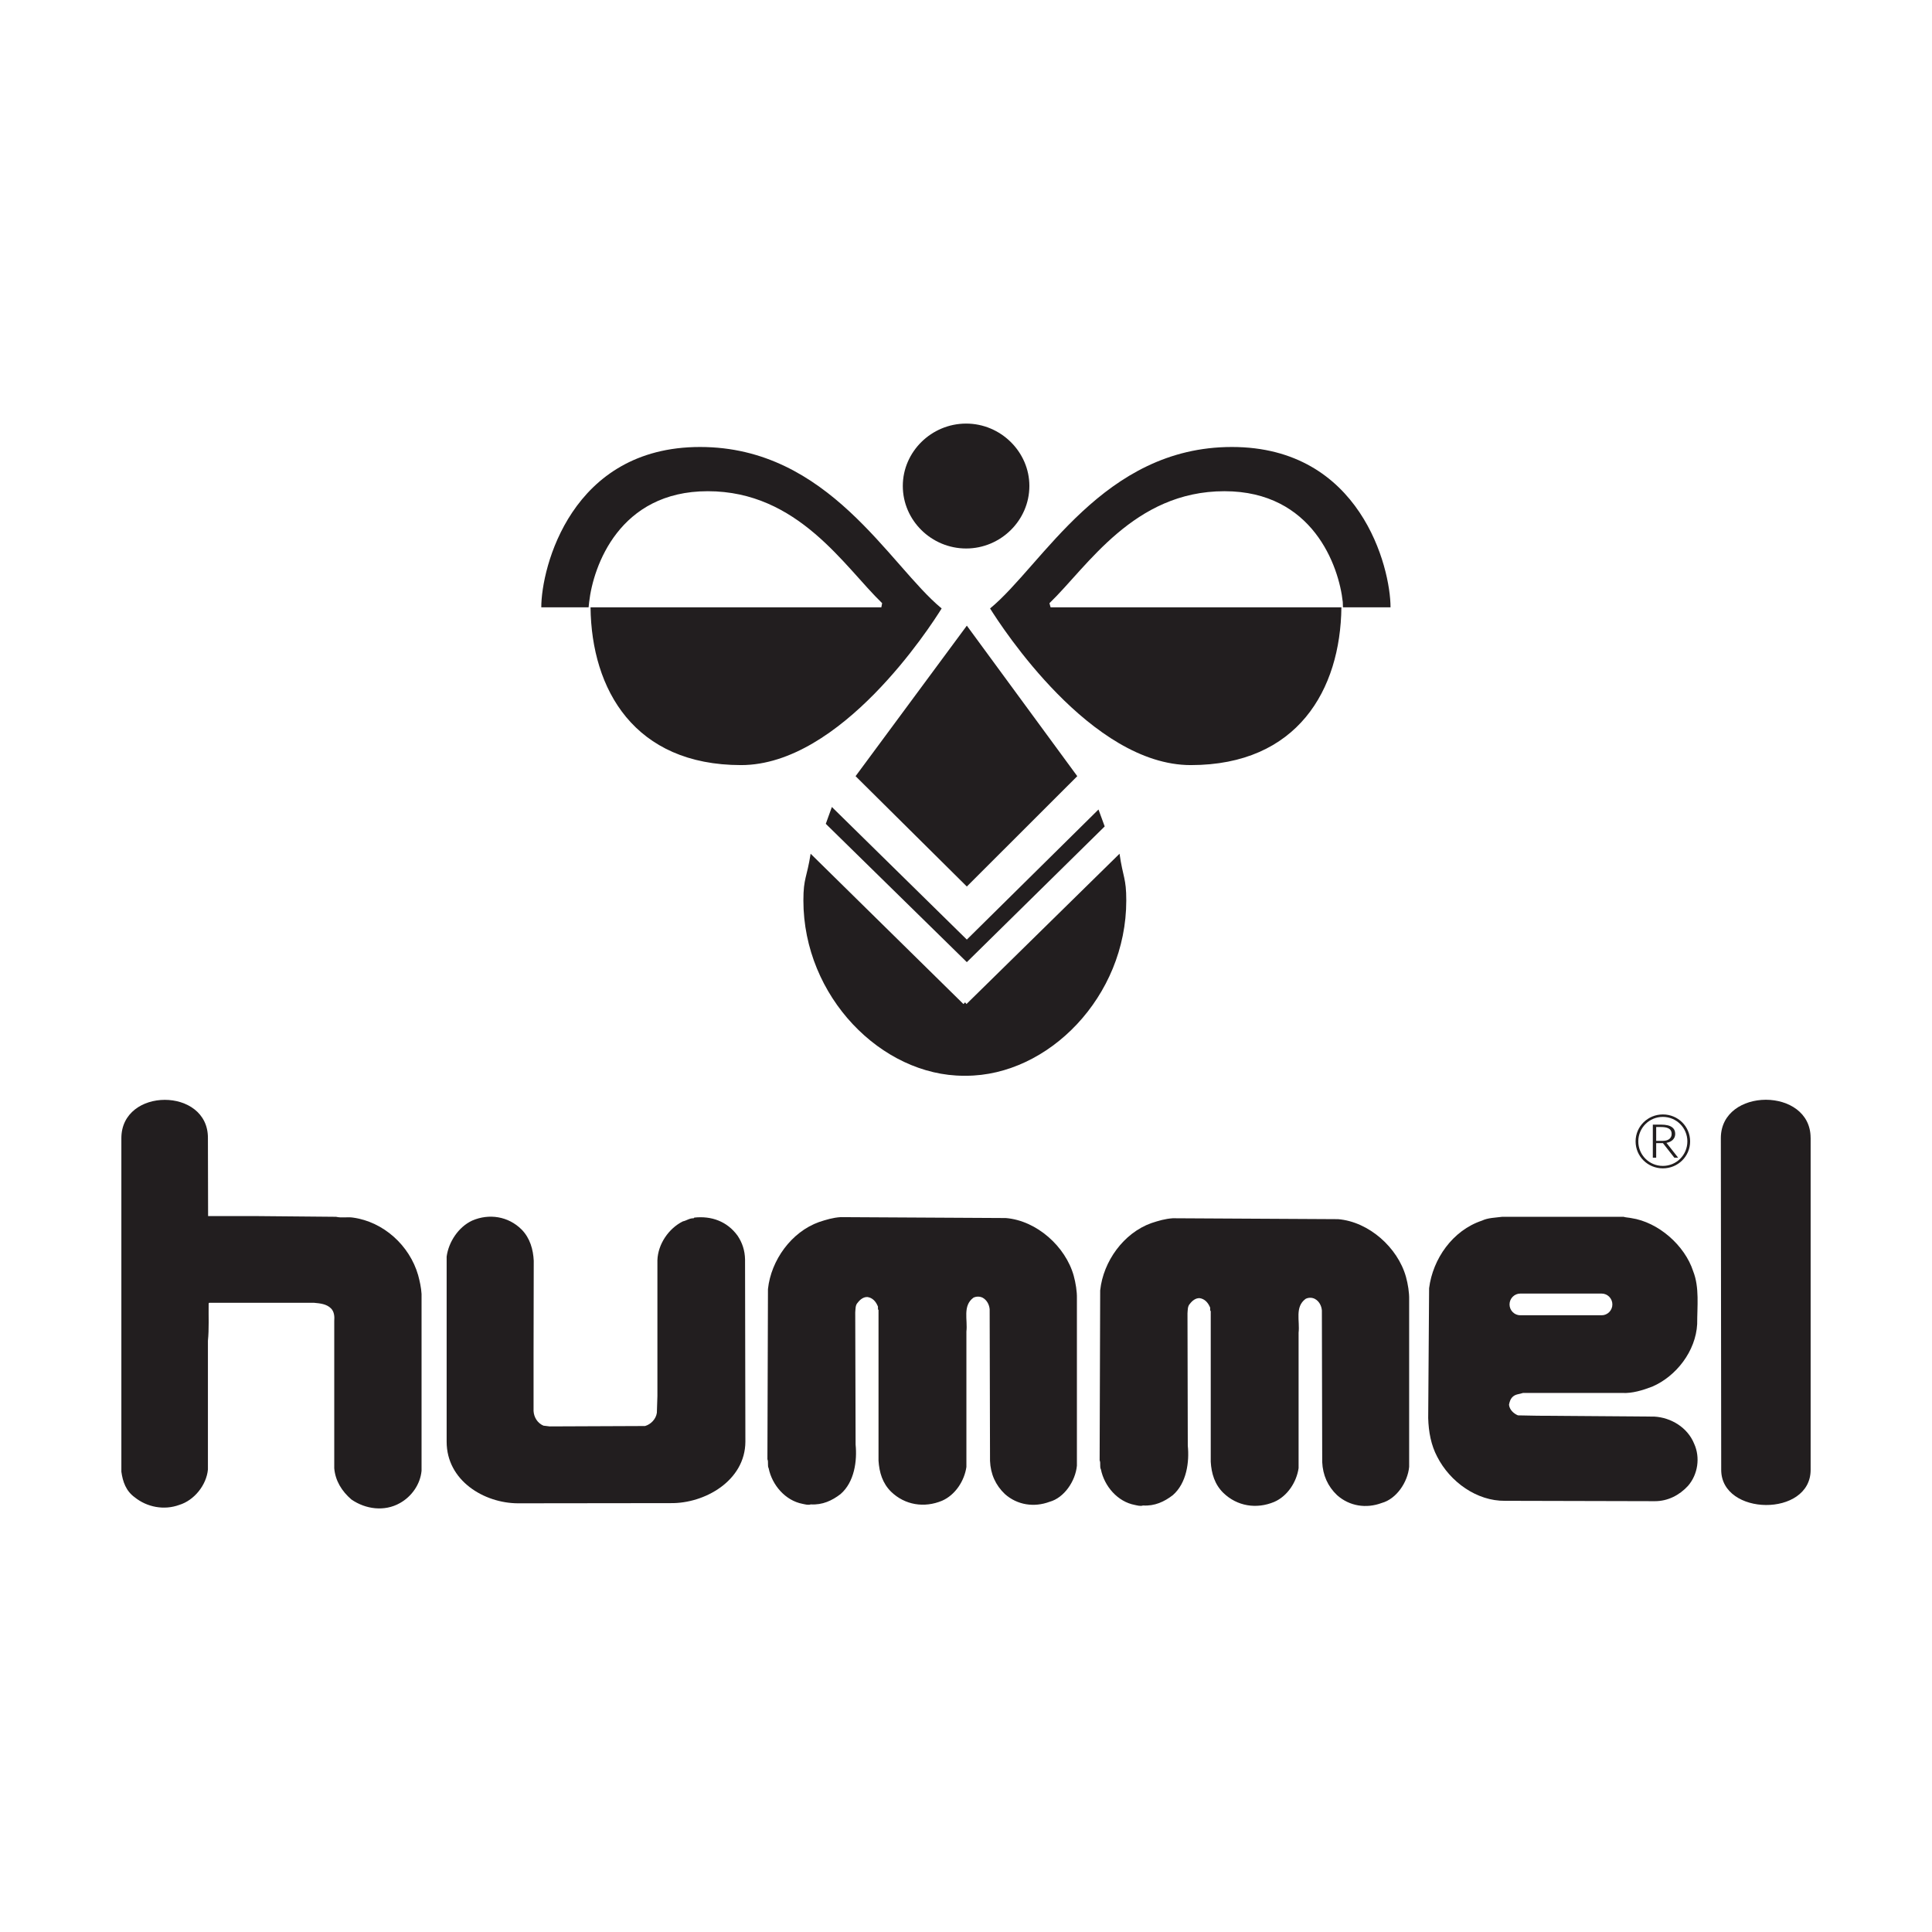 <?xml version="1.0" encoding="UTF-8"?>
<!DOCTYPE svg PUBLIC "-//W3C//DTD SVG 1.1//EN" "http://www.w3.org/Graphics/SVG/1.1/DTD/svg11.dtd">
<!-- Creator: CorelDRAW -->
<svg xmlns="http://www.w3.org/2000/svg" xml:space="preserve" width="62.202mm" height="62.202mm" version="1.1" style="shape-rendering:geometricPrecision; text-rendering:geometricPrecision; image-rendering:optimizeQuality; fill-rule:evenodd; clip-rule:evenodd"
viewBox="0 0 638.19 638.19"
 xmlns:xlink="http://www.w3.org/1999/xlink"
 xmlns:xodm="http://www.corel.com/coreldraw/odm/2003">
 <defs>
  <style type="text/css">
   <![CDATA[
    .fil0 {fill:none}
    .fil2 {fill:#221E1F}
    .fil1 {fill:#221E1F;fill-rule:nonzero}
   ]]>
  </style>
 </defs>
 <g id="Layer_x0020_1">
  <rect class="fil0" width="638.19" height="638.19"/>
  <g id="Hummel.cdr">
   <g>
    <path class="fil1" d="M340.03 160.52c0,11.38 -9.48,20.66 -20.88,20.66 -11.49,0 -20.93,-9.29 -20.93,-20.66 0,-11.27 9.43,-20.6 20.93,-20.6 11.41,0 20.88,9.33 20.88,20.6z"/>
    <path class="fil1" d="M319.07 355.35c27.23,0 52.97,-26.15 52.97,-57.9 0,-7.45 -1.08,-7.5 -2.23,-15.44l-50.56 49.65 -0.45 -0.56 -0.56 0.56 -50.47 -49.65c-1.23,7.94 -2.39,7.98 -2.39,15.44 0,31.75 25.82,57.9 53.01,57.9l0.68 0z"/>
    <polygon class="fil1" points="274.79,266.57 319.37,310.37 362.86,267.4 364.91,272.99 319.37,317.82 272.78,272.13 "/>
    <polygon class="fil1" points="282.62,256.39 319.37,206.67 355.85,256.39 319.37,292.84 "/>
    <path class="fil1" d="M291.39 199.24c-12.5,-12.06 -27.72,-36.98 -57.6,-36.98 -29.21,0 -37.82,24.73 -39.17,36.57l-0.19 1.79 -15.85 0 0.22 0c0,-13.13 9.89,-52.97 52.45,-52.97 42.53,0 62.45,39.02 79.8,53.34 -3.81,6.15 -33.27,51.74 -66.25,51.74 -35.21,0 -49.43,-24.91 -49.73,-52.11l96.06 0 0.26 -1.37z"/>
    <path class="fil1" d="M346.67 199.24c12.54,-12.06 27.8,-36.98 57.79,-36.98 29.17,0 37.82,24.73 39.09,36.57l0.07 1.79 15.97 0 -0.26 0c0,-13.13 -9.89,-52.97 -52.41,-52.97 -42.53,0 -62.48,39.02 -79.87,53.34 3.84,6.15 33.35,51.74 66.29,51.74 35.29,0 49.46,-24.91 49.76,-52.11l-96.06 0 -0.38 -1.37z"/>
   </g>
   <g>
    <path class="fil2" d="M549.31 368.13c4.97,0 8.98,3.97 8.98,8.9 0,4.95 -4.01,8.91 -9,8.91 -4.99,0 -9.01,-3.96 -9.01,-8.91 0,-4.93 4.02,-8.9 9.01,-8.9l0.02 0zm-0.05 0.81l0 0c-4.47,0 -8.09,3.61 -8.09,8.09 0,4.49 3.61,8.1 8.11,8.1 4.5,0 8.1,-3.61 8.1,-8.1 0,-4.48 -3.61,-8.09 -8.1,-8.09l-0.03 0zm-3.29 2.54l0 0 0 10.94 1.11 0 0 -4.81 2.23 0 3.77 4.81 1.26 0 -3.87 -4.91c1.01,-0.17 2.89,-0.84 2.89,-3 0,-0.88 -0.33,-1.64 -1.05,-2.16 -0.71,-0.53 -1.83,-0.86 -3.7,-0.86l-2.63 0zm1.11 5.37l0 0 2.23 0c1.85,0 2.88,-0.93 2.88,-2.27 0,-1.86 -1.59,-2.3 -3.6,-2.3l-1.51 0 0 4.57z"/>
    <path class="fil2" d="M40.09 375.99c0,-16.9 28.7,-16.9 28.59,-0.06l0.06 25.78 16.64 0 25.63 0.23c1.73,0.43 3.78,0 5.51,0.25 10.12,1.37 18.76,9.18 21.6,19.02 0.54,2.03 1,4.06 1.13,6.21l0 58.42c-0.42,4.47 -3.27,8.52 -7.17,10.68 -5.09,2.87 -11.31,2.03 -15.99,-1.19 -3.19,-2.74 -5.33,-6.21 -5.68,-10.32l0 -48.62c0.12,-1.51 0,-3.1 -1.06,-4.18 -1.48,-1.49 -3.62,-1.68 -5.57,-1.86l-34.69 0 -0.17 0.18c-0.07,4.23 0.17,8.41 -0.24,12.35l0 42.53c-0.47,5.15 -4.55,10.21 -9.47,11.7 -5.04,1.85 -10.67,0.73 -14.69,-2.5 -2.9,-2.09 -3.97,-5.14 -4.43,-8.47l0 -110.15z"/>
    <path class="fil2" d="M155.95 403.2c5.62,-2.44 11.96,-1.43 16.34,2.93 2.83,2.87 3.84,6.68 4.02,10.32l-0.06 30.73 0 18.92c0.12,2.07 1.3,3.99 3.26,4.83l2.07 0.25 31.49 -0.13c1.9,-0.53 3.61,-2.27 3.91,-4.36l0.18 -5.54 0 -44.88c0.18,-5.31 3.73,-10.5 8.41,-12.82 1.23,-0.25 2.19,-1.08 3.55,-1.02l0.23 -0.23c5.69,-0.61 10.84,1.25 14.27,5.95 1.59,2.33 2.43,4.95 2.49,7.87l0.11 60.21c-0.06,12.89 -13.44,20.47 -24.74,20.29l-50.43 0.06c-11.14,-0.06 -23.51,-7.46 -23.51,-20.35l0 -61.15c0.64,-4.79 3.85,-9.74 8.41,-11.88z"/>
    <path class="fil2" d="M253.68 425.8c1.01,-9.48 7.7,-18.85 16.87,-22.13 2.38,-0.78 4.51,-1.44 7.11,-1.62l54.58 0.3c10.18,0.83 19.71,9.36 22.43,19.03 0.65,2.39 1.12,5.25 1.06,7.51l0 55.26c-0.47,5.07 -4.2,10.63 -9.05,11.94 -5.1,1.9 -10.66,1.07 -14.74,-2.57 -3.08,-2.92 -4.74,-6.62 -4.91,-10.97l-0.12 -50.07c-0.13,-1.49 -0.89,-3.03 -2.31,-3.81 -0.94,-0.48 -2.13,-0.48 -3.07,0 -3.61,2.69 -1.84,7.29 -2.3,11.16l0 44.74c-0.65,4.54 -3.63,9.25 -8.06,11.17 -5.86,2.44 -12.25,1.43 -16.81,-2.98 -2.86,-2.82 -3.91,-6.4 -4.16,-10.27l0 -49.76c-0.4,-0.3 0,-0.95 -0.29,-1.37 -0.64,-1.5 -1.72,-2.69 -3.37,-2.92 -1.31,-0.06 -2.43,0.83 -3.2,1.85 -0.83,0.84 -0.71,2.03 -0.83,3.22l0.12 43.68c0.53,5.3 -0.35,12.34 -4.97,16.34 -2.78,2.15 -5.98,3.65 -9.84,3.41 -0.82,0.3 -1.81,0 -2.71,-0.18 -5.69,-1.08 -10.07,-6.21 -11.2,-11.76 -0.46,-0.84 0,-2.08 -0.41,-2.98l0.18 -56.22z"/>
    <path class="fil2" d="M472.07 425.52c1.23,-9.67 7.75,-19.09 17.47,-22.32 2,-0.96 4.48,-0.96 6.66,-1.26l40.1 0c0.82,0.25 1.71,0.25 2.54,0.43 8.94,1.32 17.7,9 20.48,17.61 2.07,5.3 1.3,11.45 1.3,17.41 -0.46,8.9 -6.92,17.25 -14.85,20.65 -3.15,1.2 -6.58,2.27 -9.89,2.09l-32.8 0c-1.19,0.42 -2.37,0.36 -3.32,1.2 -0.82,0.72 -1.12,1.73 -1.3,2.69 0.18,1.66 1.53,2.92 2.96,3.51l6.28 0.12 38.78 0.29c5.44,0.31 10.94,3.53 13.14,8.96 2.07,4.54 1.24,10.14 -2.01,13.9 -2.9,3.17 -6.75,5.08 -10.95,5.08l-49.49 -0.12c-9.3,0.12 -18.17,-6.21 -22.43,-14.57 -2.02,-3.81 -2.85,-8.23 -2.97,-12.77l0.3 -42.9zm30.12 1.78l0 0c-1.95,0 -3.55,1.61 -3.55,3.59 0,1.97 1.6,3.58 3.55,3.58l26.88 0c1.95,0 3.54,-1.61 3.54,-3.58 0,-1.98 -1.59,-3.59 -3.54,-3.59l-26.88 0z"/>
    <path class="fil2" d="M598.1 375.86l0 109.67c0,15.69 -29.54,15.28 -29.54,0l-0.12 -109.67c0.06,-8.36 7.43,-12.55 14.8,-12.58l0.14 0c7.38,0.03 14.71,4.22 14.71,12.58z"/>
    <path class="fil2" d="M363.43 426.17c1.02,-9.48 7.7,-18.86 16.87,-22.14 2.37,-0.78 4.5,-1.43 7.12,-1.61l54.57 0.3c10.18,0.84 19.71,9.37 22.43,19.04 0.66,2.39 1.12,5.24 1.06,7.52l0 55.26c-0.48,5.07 -4.2,10.61 -9.06,11.93 -5.09,1.91 -10.64,1.08 -14.74,-2.57 -3.08,-2.92 -4.73,-6.62 -4.92,-10.97l-0.11 -50.06c-0.12,-1.5 -0.88,-3.05 -2.31,-3.81 -0.94,-0.5 -2.14,-0.5 -3.08,0 -3.62,2.68 -1.84,7.27 -2.3,11.15l0 44.75c-0.65,4.53 -3.62,9.24 -8.06,11.16 -5.87,2.45 -12.26,1.43 -16.82,-3 -2.84,-2.8 -3.91,-6.38 -4.14,-10.26l0 -49.76c-0.41,-0.3 0,-0.96 -0.29,-1.37 -0.65,-1.49 -1.72,-2.68 -3.38,-2.92 -1.3,-0.06 -2.42,0.83 -3.19,1.84 -0.82,0.85 -0.72,2.04 -0.82,3.22l0.1 43.69c0.54,5.31 -0.35,12.35 -4.96,16.34 -2.79,2.15 -5.99,3.65 -9.84,3.4 -0.82,0.3 -1.84,0 -2.71,-0.18 -5.69,-1.07 -10.07,-6.2 -11.19,-11.75 -0.47,-0.83 0,-2.09 -0.42,-2.99l0.18 -56.21z"/>
   </g>
  </g>
 </g>
</svg>
